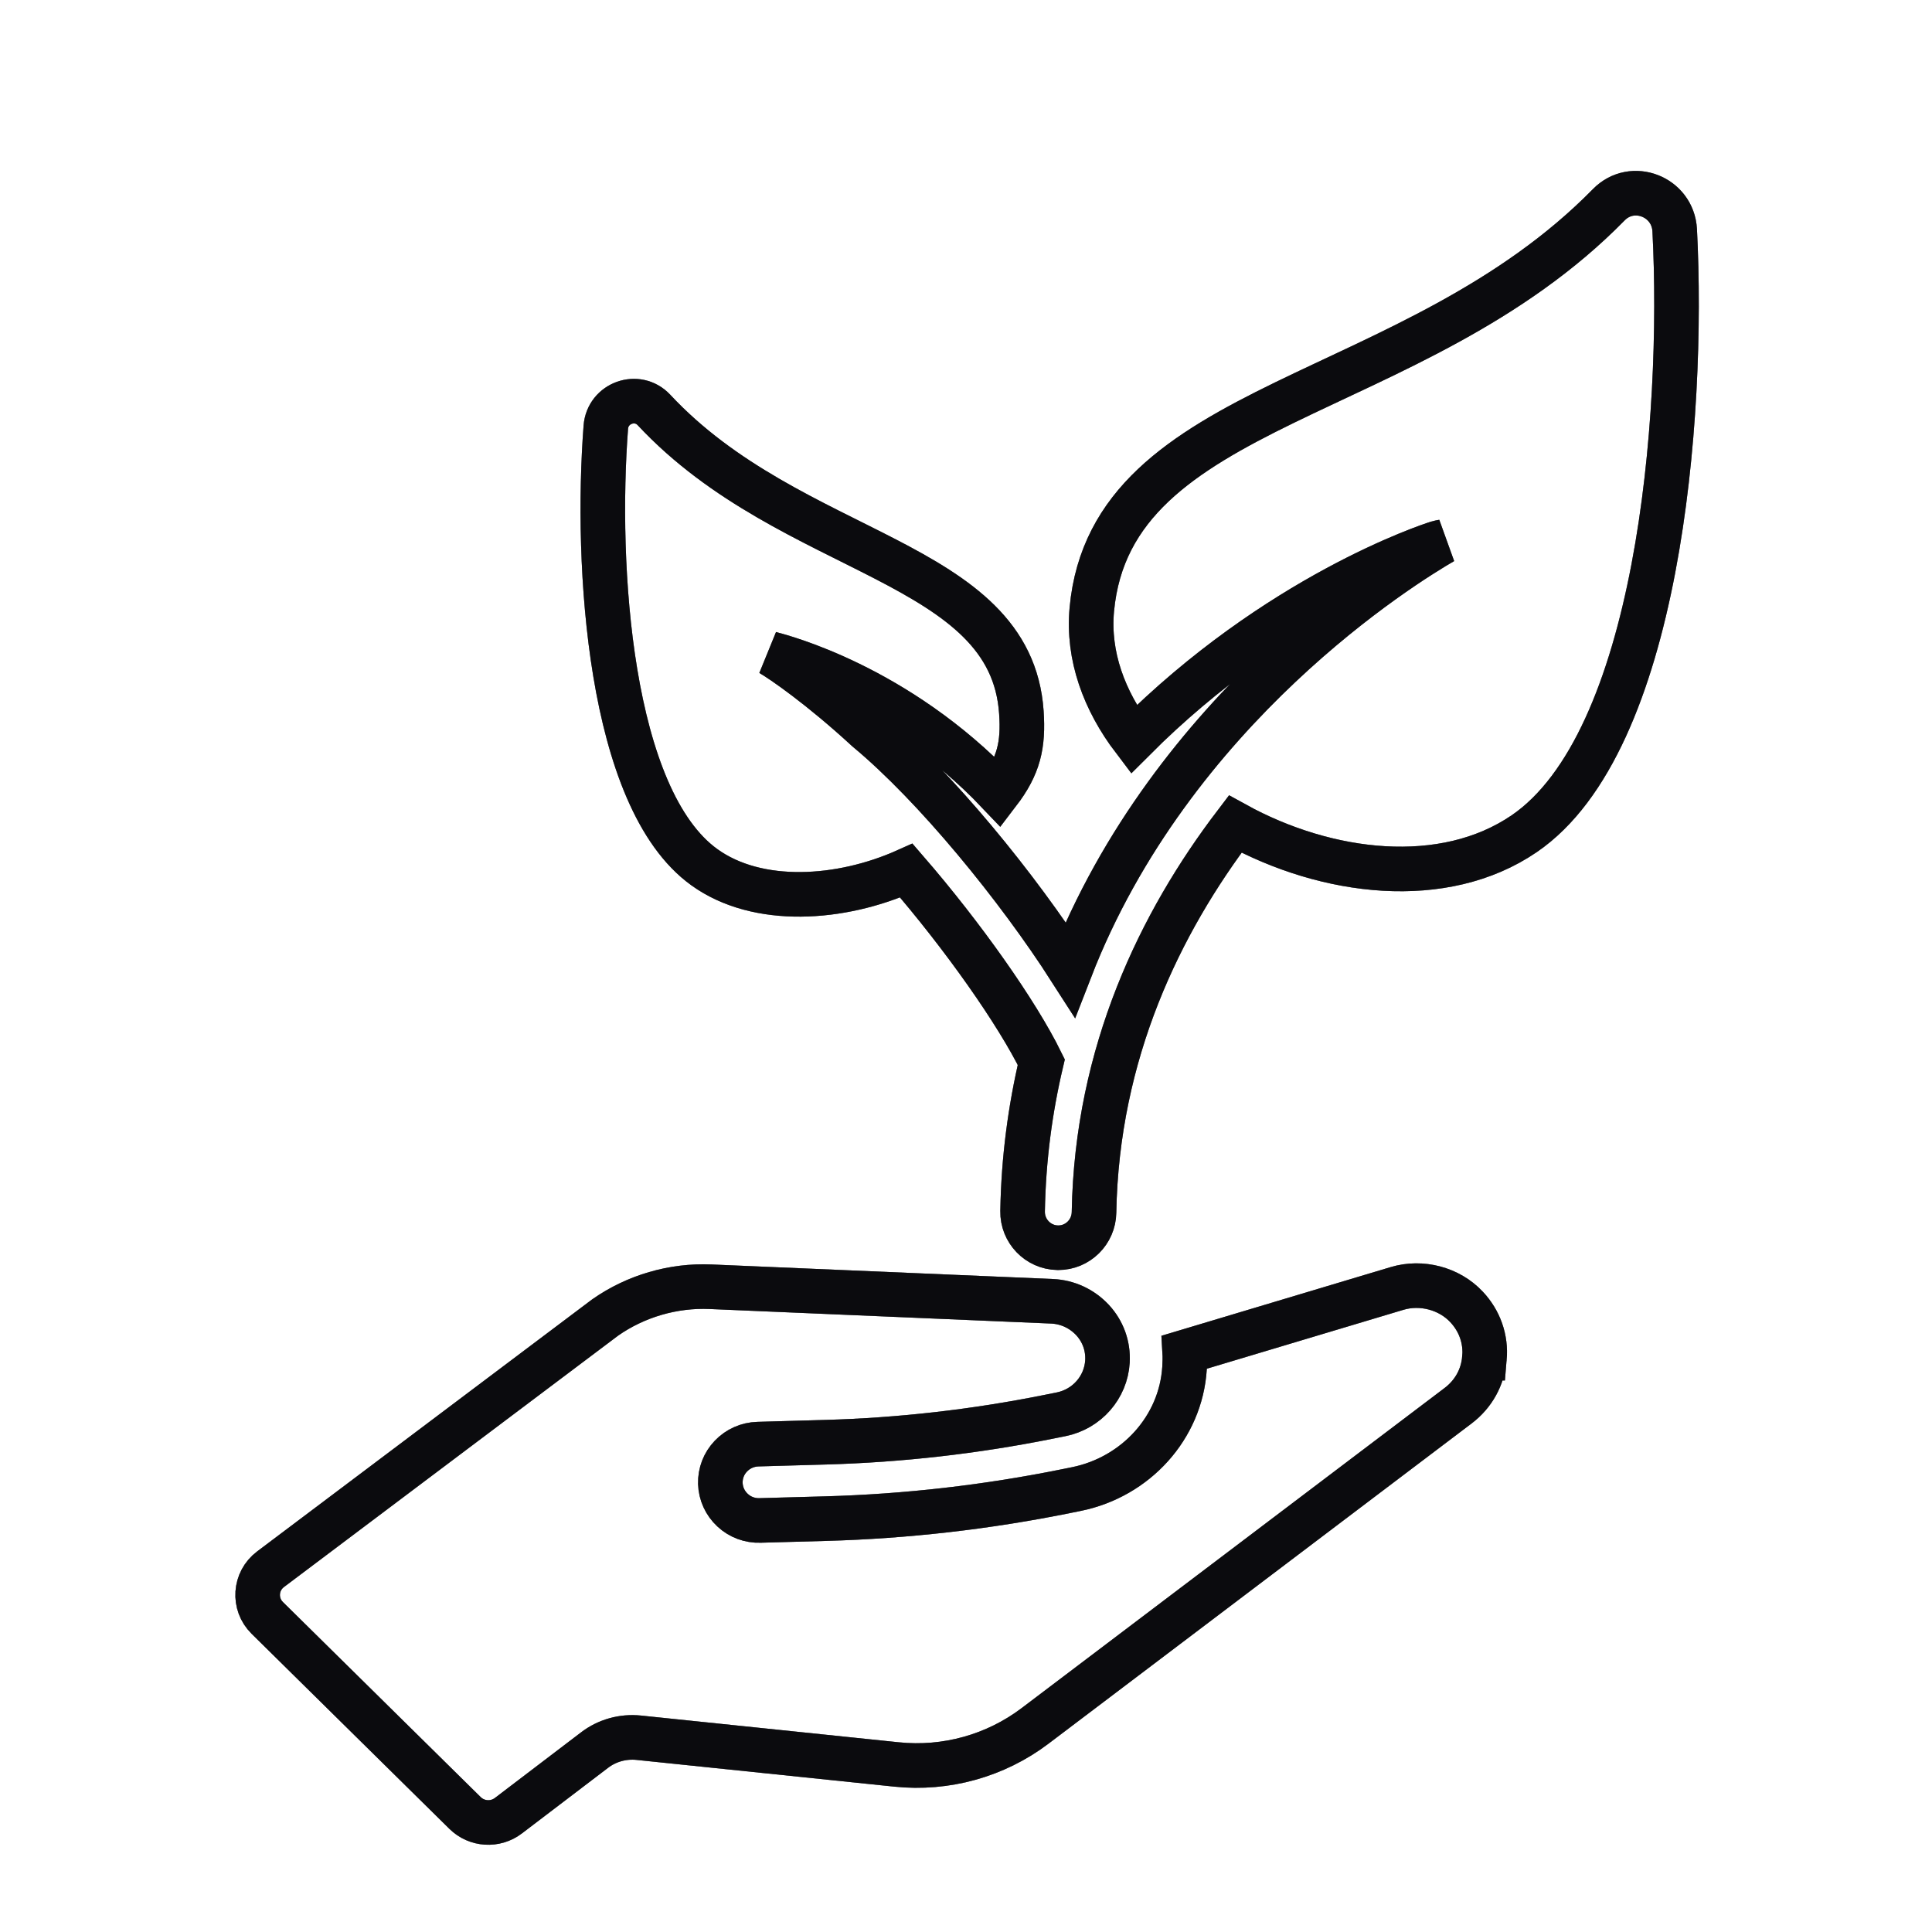 <?xml version="1.0" encoding="UTF-8"?>
<svg xmlns="http://www.w3.org/2000/svg" width="130" height="130" viewBox="0 0 130 130" fill="none">
  <path d="M99.887 91.388C99.998 90.104 99.566 88.881 98.68 87.939C97.519 86.696 95.653 86.204 94.009 86.696L79.716 90.978C79.737 91.327 79.725 91.693 79.704 92.058C79.453 96.068 76.421 99.382 72.43 100.195L71.804 100.321C66.445 101.41 60.996 102.035 55.526 102.186L51.152 102.307C50.456 102.332 49.792 102.084 49.29 101.613C48.783 101.141 48.495 100.504 48.47 99.817C48.454 99.127 48.705 98.477 49.179 97.981C49.657 97.481 50.303 97.193 50.999 97.173L55.571 97.043C60.58 96.9 65.568 96.332 70.482 95.349L71.396 95.166C73.135 94.817 74.415 93.354 74.518 91.611C74.576 90.579 74.222 89.588 73.517 88.825C72.797 88.053 71.833 87.61 70.799 87.561L47.815 86.582C45.303 86.472 42.782 87.208 40.727 88.646L18.204 105.59C17.142 106.39 17.039 107.93 17.982 108.864L31.294 121.993C32.081 122.769 33.329 122.846 34.206 122.176L40.006 117.76C40.85 117.114 41.917 116.818 42.98 116.928L60.325 118.727C63.653 119.073 66.989 118.142 69.642 116.135L98.116 94.585C99.15 93.801 99.78 92.663 99.883 91.388H99.887Z" stroke="#1A1C23" stroke-width="3"></path>
  <path d="M99.887 91.388C99.998 90.104 99.566 88.881 98.68 87.939C97.519 86.696 95.653 86.204 94.009 86.696L79.716 90.978C79.737 91.327 79.725 91.693 79.704 92.058C79.453 96.068 76.421 99.382 72.43 100.195L71.804 100.321C66.445 101.41 60.996 102.035 55.526 102.186L51.152 102.307C50.456 102.332 49.792 102.084 49.29 101.613C48.783 101.141 48.495 100.504 48.47 99.817C48.454 99.127 48.705 98.477 49.179 97.981C49.657 97.481 50.303 97.193 50.999 97.173L55.571 97.043C60.58 96.9 65.568 96.332 70.482 95.349L71.396 95.166C73.135 94.817 74.415 93.354 74.518 91.611C74.576 90.579 74.222 89.588 73.517 88.825C72.797 88.053 71.833 87.61 70.799 87.561L47.815 86.582C45.303 86.472 42.782 87.208 40.727 88.646L18.204 105.59C17.142 106.39 17.039 107.93 17.982 108.864L31.294 121.993C32.081 122.769 33.329 122.846 34.206 122.176L40.006 117.76C40.85 117.114 41.917 116.818 42.98 116.928L60.325 118.727C63.653 119.073 66.989 118.142 69.642 116.135L98.116 94.585C99.15 93.801 99.78 92.663 99.883 91.388H99.887Z" stroke="black" stroke-opacity="0.2" stroke-width="3"></path>
  <path d="M99.887 91.388C99.998 90.104 99.566 88.881 98.68 87.939C97.519 86.696 95.653 86.204 94.009 86.696L79.716 90.978C79.737 91.327 79.725 91.693 79.704 92.058C79.453 96.068 76.421 99.382 72.43 100.195L71.804 100.321C66.445 101.41 60.996 102.035 55.526 102.186L51.152 102.307C50.456 102.332 49.792 102.084 49.29 101.613C48.783 101.141 48.495 100.504 48.47 99.817C48.454 99.127 48.705 98.477 49.179 97.981C49.657 97.481 50.303 97.193 50.999 97.173L55.571 97.043C60.58 96.9 65.568 96.332 70.482 95.349L71.396 95.166C73.135 94.817 74.415 93.354 74.518 91.611C74.576 90.579 74.222 89.588 73.517 88.825C72.797 88.053 71.833 87.61 70.799 87.561L47.815 86.582C45.303 86.472 42.782 87.208 40.727 88.646L18.204 105.59C17.142 106.39 17.039 107.93 17.982 108.864L31.294 121.993C32.081 122.769 33.329 122.846 34.206 122.176L40.006 117.76C40.85 117.114 41.917 116.818 42.98 116.928L60.325 118.727C63.653 119.073 66.989 118.142 69.642 116.135L98.116 94.585C99.15 93.801 99.78 92.663 99.883 91.388H99.887Z" stroke="black" stroke-opacity="0.2" stroke-width="3"></path>
  <path d="M99.887 91.388C99.998 90.104 99.566 88.881 98.68 87.939C97.519 86.696 95.653 86.204 94.009 86.696L79.716 90.978C79.737 91.327 79.725 91.693 79.704 92.058C79.453 96.068 76.421 99.382 72.43 100.195L71.804 100.321C66.445 101.41 60.996 102.035 55.526 102.186L51.152 102.307C50.456 102.332 49.792 102.084 49.29 101.613C48.783 101.141 48.495 100.504 48.47 99.817C48.454 99.127 48.705 98.477 49.179 97.981C49.657 97.481 50.303 97.193 50.999 97.173L55.571 97.043C60.58 96.9 65.568 96.332 70.482 95.349L71.396 95.166C73.135 94.817 74.415 93.354 74.518 91.611C74.576 90.579 74.222 89.588 73.517 88.825C72.797 88.053 71.833 87.61 70.799 87.561L47.815 86.582C45.303 86.472 42.782 87.208 40.727 88.646L18.204 105.59C17.142 106.39 17.039 107.93 17.982 108.864L31.294 121.993C32.081 122.769 33.329 122.846 34.206 122.176L40.006 117.76C40.85 117.114 41.917 116.818 42.98 116.928L60.325 118.727C63.653 119.073 66.989 118.142 69.642 116.135L98.116 94.585C99.15 93.801 99.78 92.663 99.883 91.388H99.887Z" stroke="black" stroke-opacity="0.2" stroke-width="3"></path>
  <path d="M99.887 91.388C99.998 90.104 99.566 88.881 98.68 87.939C97.519 86.696 95.653 86.204 94.009 86.696L79.716 90.978C79.737 91.327 79.725 91.693 79.704 92.058C79.453 96.068 76.421 99.382 72.43 100.195L71.804 100.321C66.445 101.41 60.996 102.035 55.526 102.186L51.152 102.307C50.456 102.332 49.792 102.084 49.29 101.613C48.783 101.141 48.495 100.504 48.47 99.817C48.454 99.127 48.705 98.477 49.179 97.981C49.657 97.481 50.303 97.193 50.999 97.173L55.571 97.043C60.58 96.9 65.568 96.332 70.482 95.349L71.396 95.166C73.135 94.817 74.415 93.354 74.518 91.611C74.576 90.579 74.222 89.588 73.517 88.825C72.797 88.053 71.833 87.61 70.799 87.561L47.815 86.582C45.303 86.472 42.782 87.208 40.727 88.646L18.204 105.59C17.142 106.39 17.039 107.93 17.982 108.864L31.294 121.993C32.081 122.769 33.329 122.846 34.206 122.176L40.006 117.76C40.85 117.114 41.917 116.818 42.98 116.928L60.325 118.727C63.653 119.073 66.989 118.142 69.642 116.135L98.116 94.585C99.15 93.801 99.78 92.663 99.883 91.388H99.887Z" stroke="black" stroke-opacity="0.2" stroke-width="3"></path>
  <path d="M112.686 15.482C112.559 13.227 109.838 12.164 108.255 13.773C95.102 27.191 74.777 26.806 73.466 41.01C73.178 44.134 74.296 47.146 76.281 49.757C85.961 40.059 96.171 36.707 96.73 36.534C96.849 36.496 96.972 36.476 97.096 36.455C94.465 37.977 78.854 47.601 72.014 65.231C68.492 59.74 62.939 52.91 58.339 49.091C55.24 46.236 52.655 44.449 51.841 43.981C51.907 43.998 51.977 44.006 52.042 44.031C52.433 44.159 60.304 46.091 67.181 53.328C68.562 51.524 68.874 50.121 68.726 47.932C68.028 37.613 53.292 37.543 44.007 27.588C42.893 26.393 40.887 27.108 40.764 28.747C40.061 37.977 40.957 53.725 47.398 58.355C50.986 60.94 56.58 60.556 60.986 58.582C64.789 62.972 68.439 68.148 70.066 71.47C69.326 74.606 68.87 77.945 68.808 81.499C68.784 82.832 69.84 83.932 71.168 83.957H71.213C72.52 83.957 73.589 82.902 73.614 81.582C73.802 70.825 78.073 62.07 83.112 55.45C89.303 58.863 97.153 59.79 102.558 56.1C111.568 49.947 113.344 28.234 112.686 15.474V15.482Z" stroke="#1A1C23" stroke-width="3"></path>
  <path d="M112.686 15.482C112.559 13.227 109.838 12.164 108.255 13.773C95.102 27.191 74.777 26.806 73.466 41.01C73.178 44.134 74.296 47.146 76.281 49.757C85.961 40.059 96.171 36.707 96.73 36.534C96.849 36.496 96.972 36.476 97.096 36.455C94.465 37.977 78.854 47.601 72.014 65.231C68.492 59.74 62.939 52.91 58.339 49.091C55.24 46.236 52.655 44.449 51.841 43.981C51.907 43.998 51.977 44.006 52.042 44.031C52.433 44.159 60.304 46.091 67.181 53.328C68.562 51.524 68.874 50.121 68.726 47.932C68.028 37.613 53.292 37.543 44.007 27.588C42.893 26.393 40.887 27.108 40.764 28.747C40.061 37.977 40.957 53.725 47.398 58.355C50.986 60.94 56.58 60.556 60.986 58.582C64.789 62.972 68.439 68.148 70.066 71.47C69.326 74.606 68.87 77.945 68.808 81.499C68.784 82.832 69.84 83.932 71.168 83.957H71.213C72.52 83.957 73.589 82.902 73.614 81.582C73.802 70.825 78.073 62.07 83.112 55.45C89.303 58.863 97.153 59.79 102.558 56.1C111.568 49.947 113.344 28.234 112.686 15.474V15.482Z" stroke="black" stroke-opacity="0.2" stroke-width="3"></path>
  <path d="M112.686 15.482C112.559 13.227 109.838 12.164 108.255 13.773C95.102 27.191 74.777 26.806 73.466 41.01C73.178 44.134 74.296 47.146 76.281 49.757C85.961 40.059 96.171 36.707 96.73 36.534C96.849 36.496 96.972 36.476 97.096 36.455C94.465 37.977 78.854 47.601 72.014 65.231C68.492 59.74 62.939 52.91 58.339 49.091C55.24 46.236 52.655 44.449 51.841 43.981C51.907 43.998 51.977 44.006 52.042 44.031C52.433 44.159 60.304 46.091 67.181 53.328C68.562 51.524 68.874 50.121 68.726 47.932C68.028 37.613 53.292 37.543 44.007 27.588C42.893 26.393 40.887 27.108 40.764 28.747C40.061 37.977 40.957 53.725 47.398 58.355C50.986 60.94 56.58 60.556 60.986 58.582C64.789 62.972 68.439 68.148 70.066 71.47C69.326 74.606 68.87 77.945 68.808 81.499C68.784 82.832 69.84 83.932 71.168 83.957H71.213C72.52 83.957 73.589 82.902 73.614 81.582C73.802 70.825 78.073 62.07 83.112 55.45C89.303 58.863 97.153 59.79 102.558 56.1C111.568 49.947 113.344 28.234 112.686 15.474V15.482Z" stroke="black" stroke-opacity="0.2" stroke-width="3"></path>
  <path d="M112.686 15.482C112.559 13.227 109.838 12.164 108.255 13.773C95.102 27.191 74.777 26.806 73.466 41.01C73.178 44.134 74.296 47.146 76.281 49.757C85.961 40.059 96.171 36.707 96.73 36.534C96.849 36.496 96.972 36.476 97.096 36.455C94.465 37.977 78.854 47.601 72.014 65.231C68.492 59.74 62.939 52.91 58.339 49.091C55.24 46.236 52.655 44.449 51.841 43.981C51.907 43.998 51.977 44.006 52.042 44.031C52.433 44.159 60.304 46.091 67.181 53.328C68.562 51.524 68.874 50.121 68.726 47.932C68.028 37.613 53.292 37.543 44.007 27.588C42.893 26.393 40.887 27.108 40.764 28.747C40.061 37.977 40.957 53.725 47.398 58.355C50.986 60.94 56.58 60.556 60.986 58.582C64.789 62.972 68.439 68.148 70.066 71.47C69.326 74.606 68.87 77.945 68.808 81.499C68.784 82.832 69.84 83.932 71.168 83.957H71.213C72.52 83.957 73.589 82.902 73.614 81.582C73.802 70.825 78.073 62.07 83.112 55.45C89.303 58.863 97.153 59.79 102.558 56.1C111.568 49.947 113.344 28.234 112.686 15.474V15.482Z" stroke="black" stroke-opacity="0.2" stroke-width="3"></path>
  <path d="M112.686 15.482C112.559 13.227 109.838 12.164 108.255 13.773C95.102 27.191 74.777 26.806 73.466 41.01C73.178 44.134 74.296 47.146 76.281 49.757C85.961 40.059 96.171 36.707 96.73 36.534C96.849 36.496 96.972 36.476 97.096 36.455C94.465 37.977 78.854 47.601 72.014 65.231C68.492 59.74 62.939 52.91 58.339 49.091C55.24 46.236 52.655 44.449 51.841 43.981C51.907 43.998 51.977 44.006 52.042 44.031C52.433 44.159 60.304 46.091 67.181 53.328C68.562 51.524 68.874 50.121 68.726 47.932C68.028 37.613 53.292 37.543 44.007 27.588C42.893 26.393 40.887 27.108 40.764 28.747C40.061 37.977 40.957 53.725 47.398 58.355C50.986 60.94 56.58 60.556 60.986 58.582C64.789 62.972 68.439 68.148 70.066 71.47C69.326 74.606 68.87 77.945 68.808 81.499C68.784 82.832 69.84 83.932 71.168 83.957H71.213C72.52 83.957 73.589 82.902 73.614 81.582C73.802 70.825 78.073 62.07 83.112 55.45C89.303 58.863 97.153 59.79 102.558 56.1C111.568 49.947 113.344 28.234 112.686 15.474V15.482Z" stroke="black" stroke-opacity="0.2" stroke-width="3"></path>
</svg>
